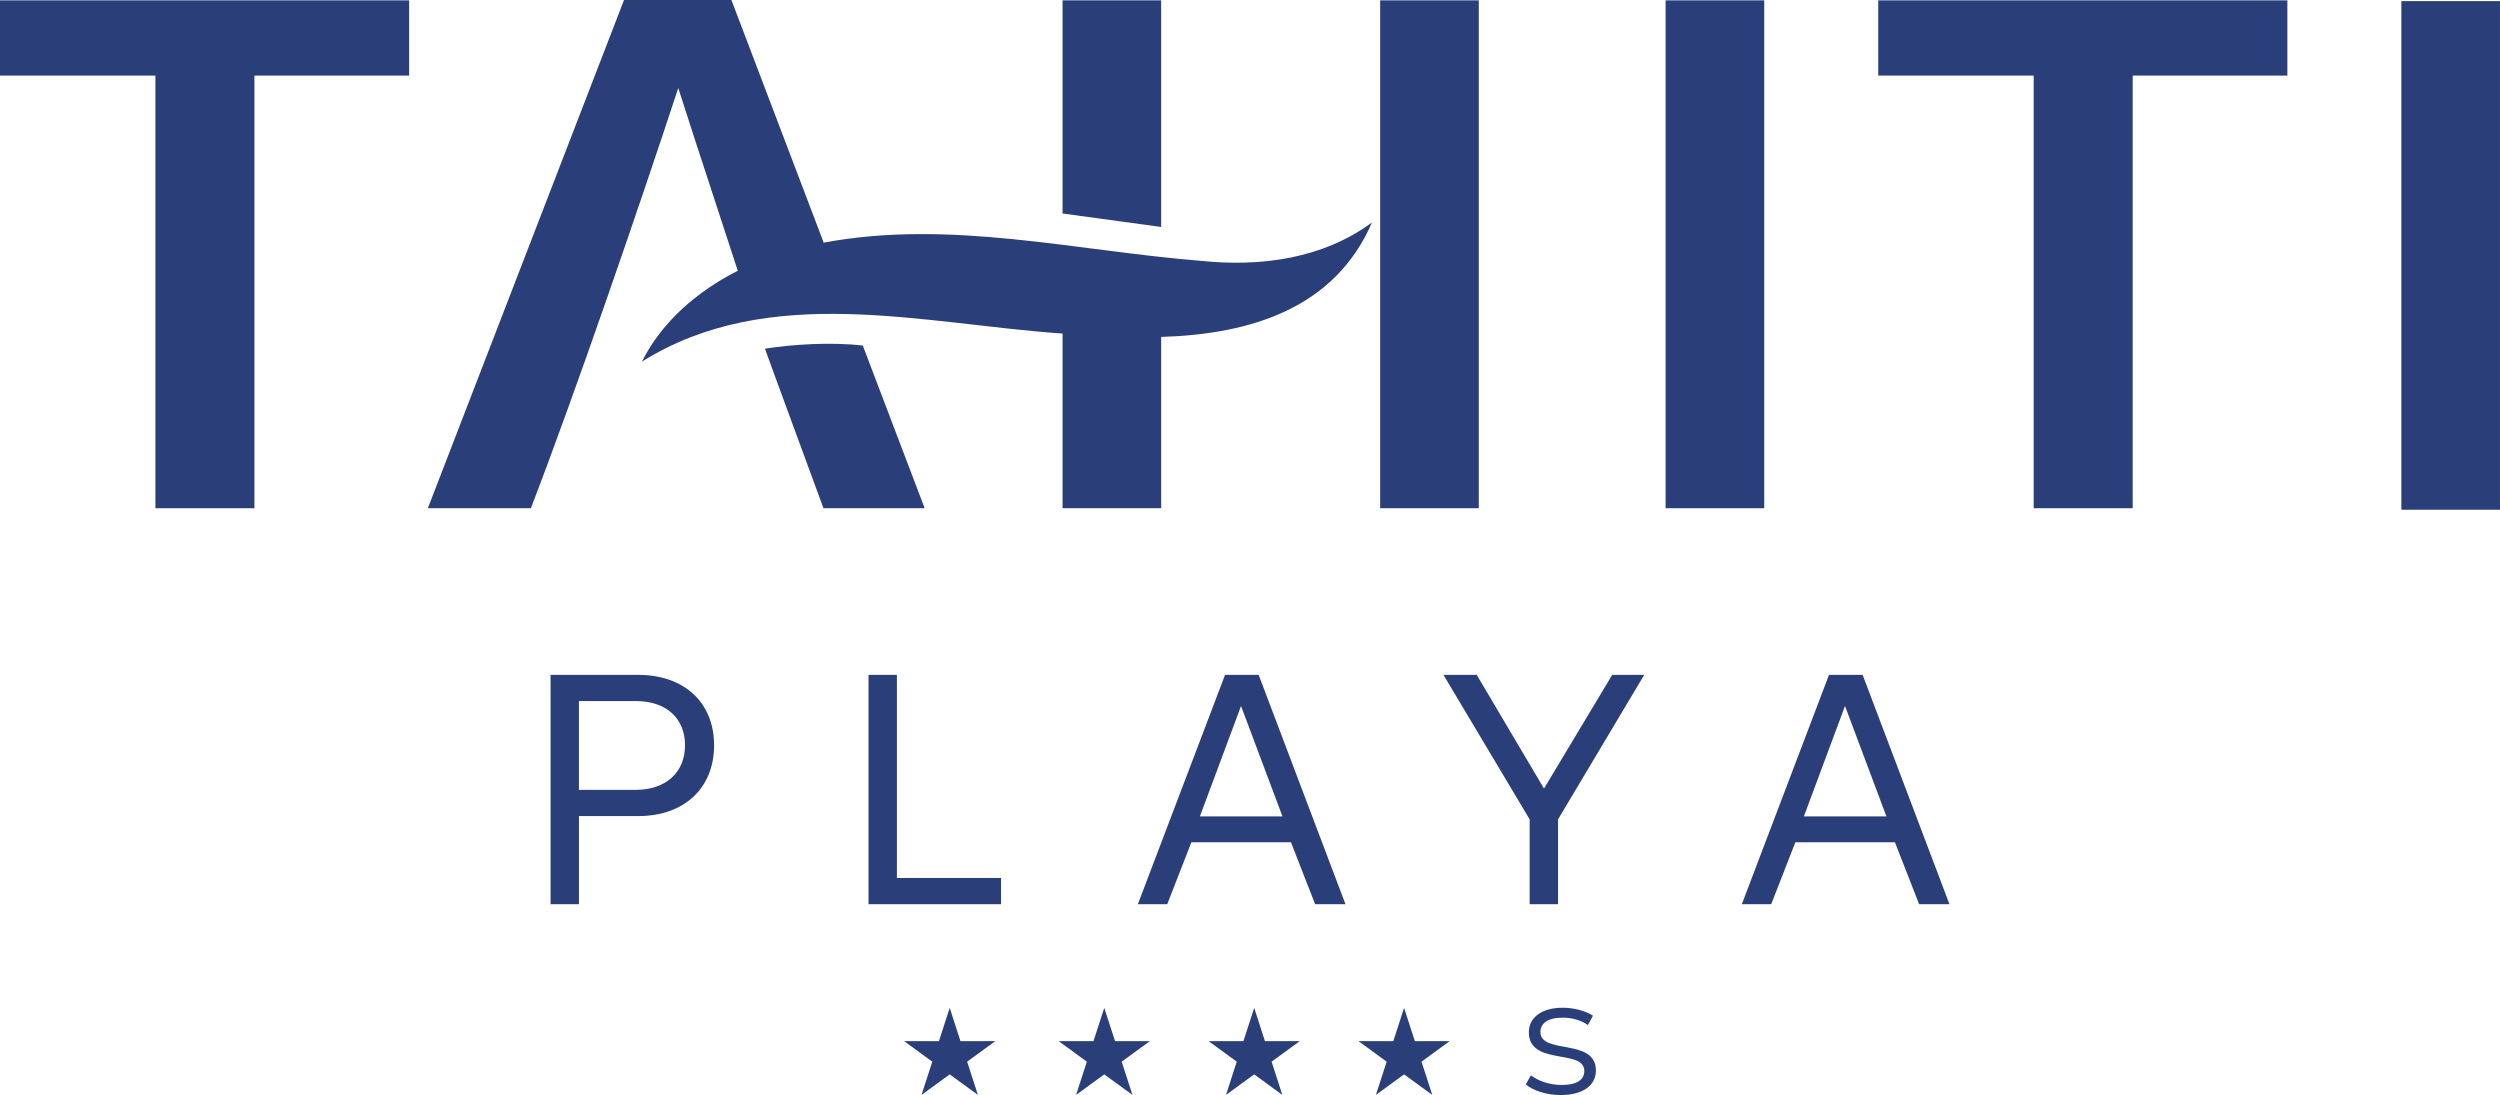 <svg width="121" height="53" viewBox="0 0 121 53" fill="none" xmlns="http://www.w3.org/2000/svg">
<g clip-path="url(#clip0_12235_1278)">
<path d="M26.645 32.664H30.896C33.108 32.664 34.562 33.996 34.562 36.073C34.562 38.149 33.108 39.498 30.896 39.498H28.021V43.764H26.647V32.664H26.645ZM28.02 33.932V38.229H30.769C32.222 38.229 33.155 37.389 33.155 36.073C33.155 34.757 32.238 33.932 30.785 33.932H28.02Z" fill="#2A3F79"/>
<path d="M42.036 43.763V32.663H43.41V42.494H48.451V43.763H42.036Z" fill="#2A3F79"/>
<path d="M55.073 43.763L59.292 32.663H60.919L65.121 43.763H63.652L62.482 40.766H57.663L56.494 43.763H55.071H55.073ZM58.074 39.514H62.072L60.066 34.17L58.075 39.514H58.074Z" fill="#2A3F79"/>
<path d="M69.862 32.664H71.474L74.729 38.166L78.031 32.664H79.58L75.409 39.657V43.764H74.035V39.657L69.864 32.664H69.862Z" fill="#2A3F79"/>
<path d="M84.305 43.763L88.524 32.663H90.151L94.354 43.763H92.885L91.715 40.766H86.896L85.726 43.763H84.304H84.305ZM87.306 39.514H91.304L89.298 34.17L87.308 39.514H87.306Z" fill="#2A3F79"/>
<path d="M45.965 48.782L46.487 50.391H48.172L46.809 51.385L47.33 52.993L45.965 52L44.602 52.993L45.123 51.385L43.76 50.391H45.445L45.965 48.782Z" fill="#2A3F79"/>
<path d="M53.446 48.782L53.968 50.391H55.653L54.29 51.385L54.81 52.993L53.446 52L52.083 52.993L52.603 51.385L51.24 50.391H52.925L53.446 48.782Z" fill="#2A3F79"/>
<path d="M60.703 48.782L61.223 50.391H62.908L61.545 51.385L62.066 52.993L60.703 52L59.339 52.993L59.859 51.385L58.496 50.391H60.181L60.703 48.782Z" fill="#2A3F79"/>
<path d="M67.957 48.782L68.479 50.391H70.164L68.801 51.385L69.322 52.993L67.957 52L66.594 52.993L67.115 51.385L65.752 50.391H67.437L67.957 48.782Z" fill="#2A3F79"/>
<path d="M73.847 52.487L74.098 52.045C74.429 52.306 74.989 52.511 75.571 52.511C76.358 52.511 76.681 52.243 76.681 51.832C76.681 50.749 73.996 51.603 73.996 49.96C73.996 49.28 74.579 48.774 75.634 48.774C76.17 48.774 76.752 48.924 77.099 49.161L76.856 49.611C76.493 49.359 76.06 49.255 75.635 49.255C74.888 49.255 74.557 49.548 74.557 49.942C74.557 51.064 77.242 50.218 77.242 51.814C77.242 52.533 76.612 53 75.533 53C74.848 53 74.186 52.779 73.848 52.486L73.847 52.487Z" fill="#2A3F79"/>
<path d="M37.024 16.877C37.072 17.038 39.715 24.208 39.856 24.598H44.754L41.76 16.726C40.262 16.546 38.353 16.664 37.024 16.877Z" fill="#2A3F79"/>
<path d="M56.2 10.985V0.017H51.427V10.333L56.2 10.985Z" fill="#2A3F79"/>
<path d="M58.138 12.626C52.067 12.142 45.952 10.599 39.867 11.745L35.4 -0.001H30.203L20.708 24.597H25.694C27.85 19.003 30.939 10.001 32.828 4.261C32.883 4.46 33.844 7.409 35.708 13.104C33.752 14.098 32.036 15.567 31.069 17.502C37.241 13.646 44.637 15.674 51.428 16.145V24.597H56.201V16.308C60.582 16.174 64.615 14.898 66.404 10.767C64.029 12.522 61.02 12.925 58.138 12.625V12.626Z" fill="#2A3F79"/>
<path d="M0 3.659H7.522V24.598H12.314V3.659H19.802V0.017H0V3.659Z" fill="#2A3F79"/>
<path d="M120.999 0.054H116.226V24.671H120.999V0.054Z" fill="#2A3F79"/>
<path d="M66.8 10.068V24.598H71.573V0.017H66.8V10.067V10.068Z" fill="#2A3F79"/>
<path d="M90.907 3.659H98.43V24.598H103.222V3.659H110.709V0.017H90.907V3.659Z" fill="#2A3F79"/>
<path d="M85.389 0.017H80.615V24.598H85.389V0.017Z" fill="#2A3F79"/>
</g>
<defs>
<clipPath id="clip0_12235_1278">
<rect width="121" height="53" fill="white"/>
</clipPath>
</defs>
</svg>
